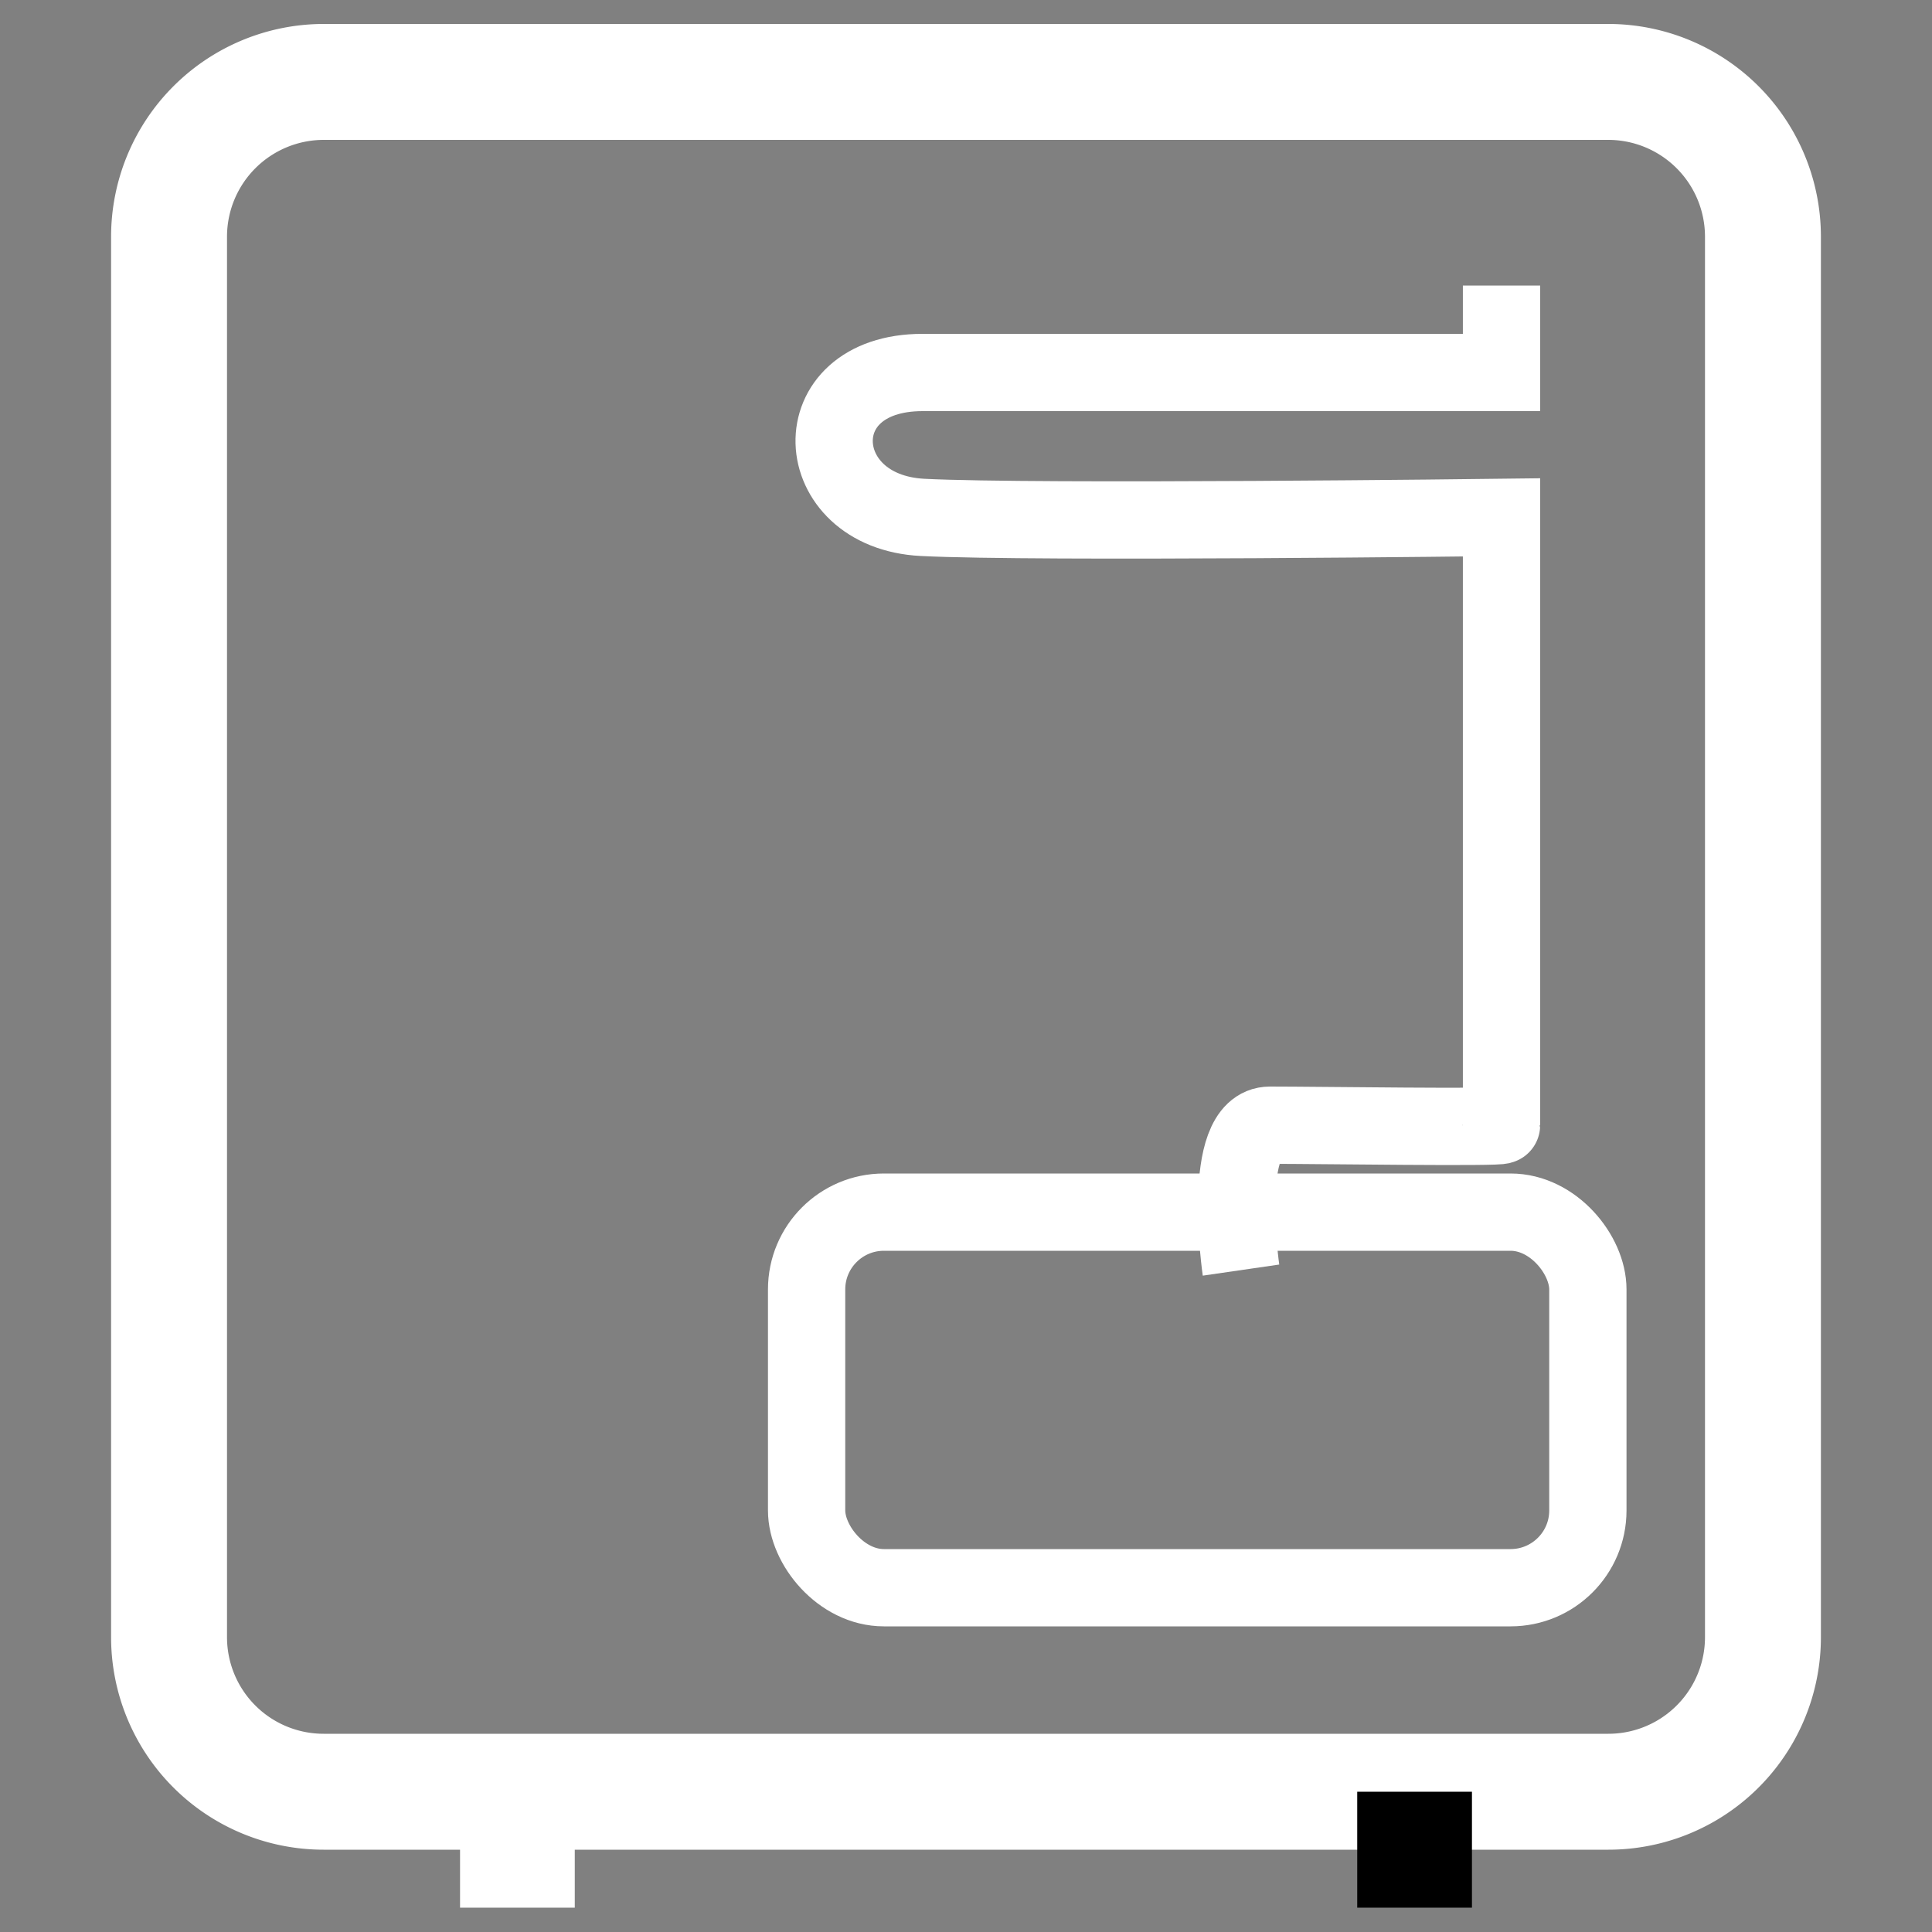 <svg id="图标" xmlns="http://www.w3.org/2000/svg" width="50" height="50" viewBox="0 0 50 50">
  <rect x="0" y="0" width="50" height="50" fill="#808080" stroke="none"/>
  <defs>
    <style>
      .cls-111, .cls-311, .cls-411 {
        fill: none;
        stroke: #fff;
      }

      .cls-111 {
        stroke-width: 3px;
      }

      .cls-111, .cls-411 {
        fill-rule: evenodd;
      }

      .cls-211 {
        fill: #fff;
      }

      .cls-311, .cls-411 {
        stroke-width: 2px;
      }
    </style>
  </defs>
  <path id="矩形_659" data-name="矩形 659" class="cls-111" d="M253.875,9028.87h33.25a4.006,4.006,0,0,1,4,4v36.25a4,4,0,0,1-4,4h-33.25a4,4,0,0,1-4-4v-36.25A4.006,4.006,0,0,1,253.875,9028.87Z" transform="translate(-245.5 -9026.75)"/>
  <rect id="矩形_663" data-name="矩形 663" class="cls-211" x="11.906" y="46.37" width="2.969" height="3"/>
  <rect id="矩形_663_拷贝" data-name="矩形 663 拷贝" class="cls-2" x="35.125" y="46.37" width="2.969" height="3"/>
  <rect id="矩形_660" data-name="矩形 660" class="cls-311" x="20.875" y="31.37" width="20.219" height="9.72" rx="2" ry="2"/>
  <path id="形状_661_拷贝" data-name="形状 661 拷贝" class="cls-411" d="M284.359,9034.14v2.25H269.376c-3.154,0-2.947,3.6,0,3.75s14.983,0,14.983,0v15.73c0,0.07-4.7,0-5.993,0s-0.749,3.75-.749,3.75" transform="translate(-245.5 -9026.75)"/>
</svg>
